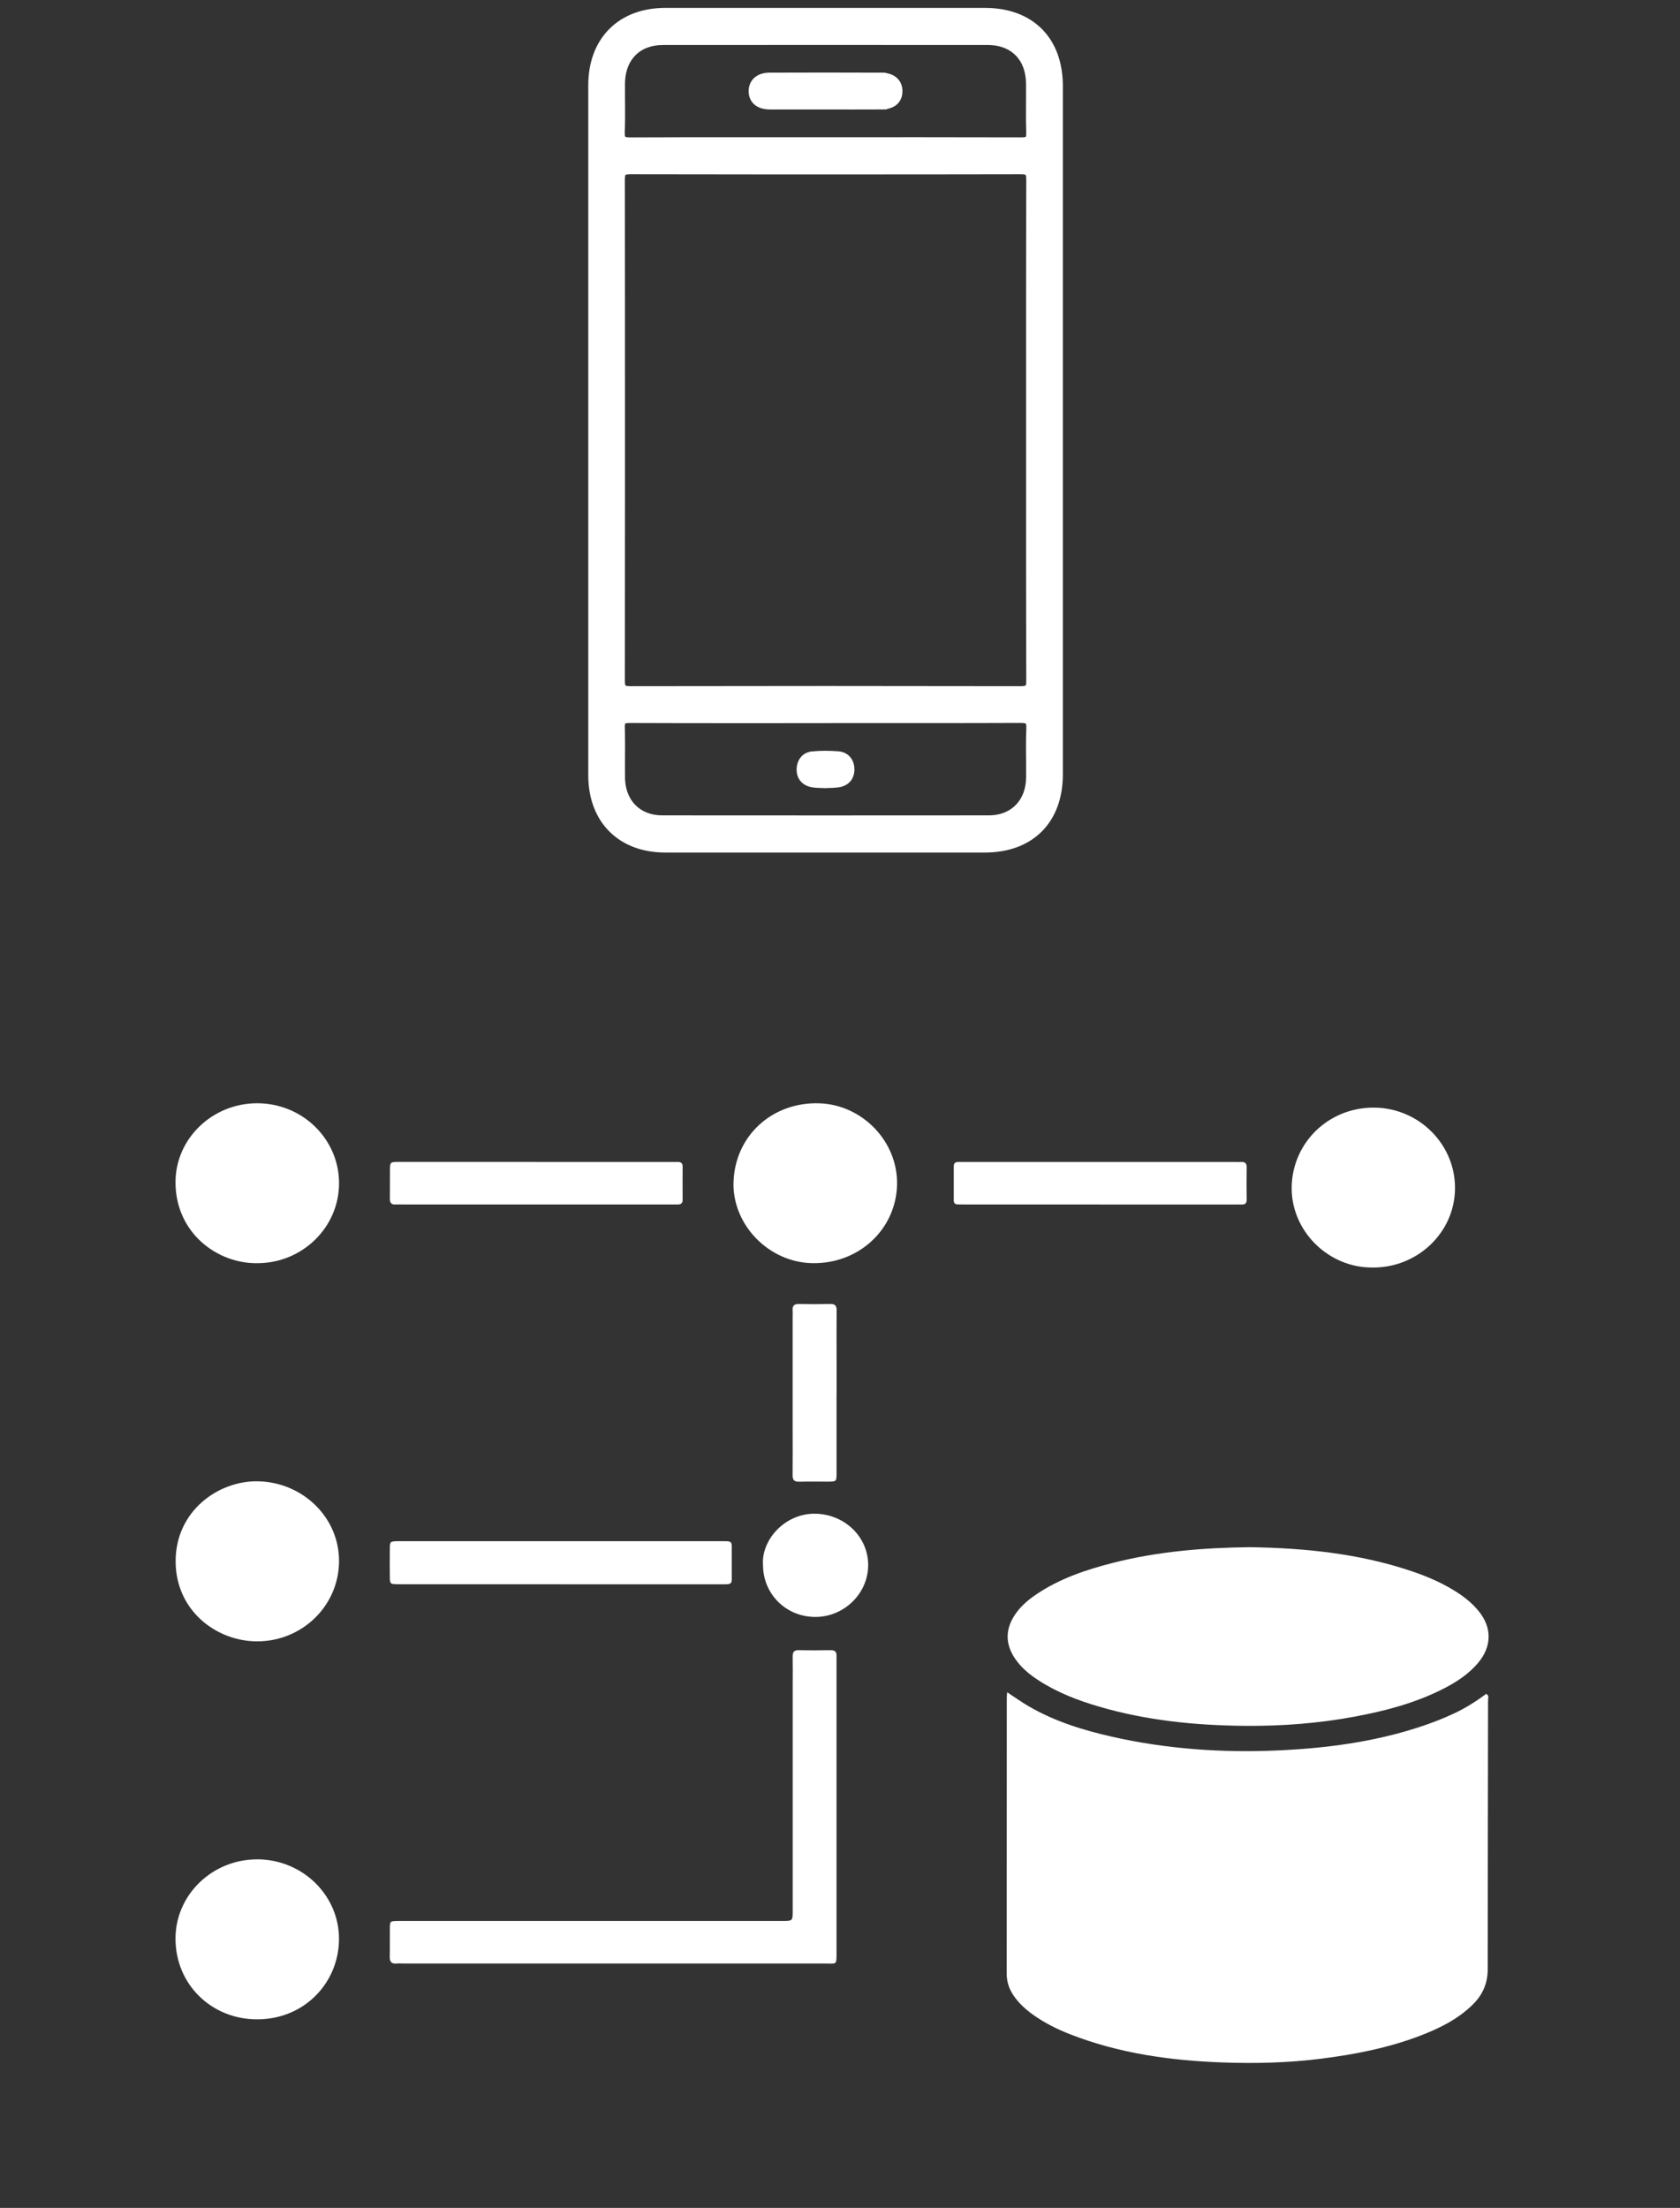 <svg width="172" height="226" viewBox="0 0 172 226" fill="none" xmlns="http://www.w3.org/2000/svg">
<rect x="0" y="0" width="172" height="226" fill="#333333" stroke="none"/>
<path d="M103.11 173.214C103.926 173.75 104.6 174.233 105.319 174.652C107.981 176.202 110.9 177.105 113.897 177.779C119.461 179.031 125.112 179.424 130.799 179.173C135.737 178.953 140.617 178.318 145.334 176.772C146.573 176.366 147.78 175.904 148.958 175.343C150.099 174.799 151.157 174.125 152.162 173.383C152.484 173.564 152.348 173.836 152.348 174.048C152.339 183.232 152.317 192.413 152.312 201.598C152.312 203.032 151.779 204.211 150.761 205.208C149.231 206.707 147.34 207.631 145.365 208.386C142.098 209.63 138.686 210.295 135.216 210.731C131.884 211.15 128.538 211.232 125.192 211.111C119.853 210.921 114.603 210.191 109.595 208.24C108.215 207.704 106.901 207.043 105.702 206.18C104.962 205.644 104.296 205.031 103.78 204.275C103.322 203.597 103.066 202.872 103.066 202.043C103.075 192.616 103.07 183.189 103.075 173.767C103.075 173.629 103.092 173.495 103.114 173.214H103.11Z" fill="white"/>
<path d="M127.956 158.367C133.506 158.454 139.096 158.998 144.488 160.812C146.225 161.395 147.895 162.124 149.416 163.148C150.174 163.662 150.862 164.253 151.431 164.966C152.758 166.624 152.727 168.533 151.352 170.182C150.351 171.383 149.059 172.212 147.67 172.911C144.858 174.328 141.838 175.122 138.752 175.701C135.005 176.405 131.214 176.69 127.405 176.655C122.357 176.608 117.354 176.107 112.491 174.678C110.327 174.043 108.233 173.235 106.337 172.005C105.389 171.391 104.53 170.687 103.899 169.742C102.938 168.295 102.912 166.836 103.855 165.367C104.428 164.473 105.217 163.791 106.095 163.2C108.48 161.585 111.169 160.682 113.937 159.974C118.5 158.812 123.155 158.424 127.956 158.367Z" fill="white"/>
<path d="M62.704 200.984C55.588 200.984 48.469 200.984 41.354 200.984C41.107 200.984 40.86 200.963 40.613 200.984C40.04 201.045 39.89 200.768 39.903 200.254C39.93 199.287 39.903 198.32 39.916 197.357C39.925 196.644 39.943 196.644 40.71 196.627C40.957 196.623 41.204 196.627 41.451 196.627C54.134 196.627 66.817 196.627 79.504 196.627C79.716 196.627 79.927 196.627 80.139 196.627C81.153 196.618 81.157 196.618 81.157 195.595C81.157 187.865 81.157 180.136 81.157 172.402C81.157 171.469 81.17 170.536 81.153 169.608C81.144 169.159 81.245 168.895 81.788 168.908C82.881 168.938 83.97 168.925 85.063 168.912C85.464 168.908 85.649 169.068 85.645 169.461C85.641 169.703 85.645 169.944 85.645 170.186C85.645 180.058 85.645 189.929 85.645 199.797C85.645 199.831 85.645 199.866 85.645 199.9C85.645 201.178 85.658 200.98 84.472 200.984C79.01 200.988 73.548 200.984 68.091 200.984H62.699H62.704Z" fill="white"/>
<path d="M26.362 190.318C31.013 190.339 34.778 194.057 34.707 198.583C34.637 202.996 31.136 206.706 26.314 206.697C21.649 206.693 17.968 203.126 17.968 198.436C17.968 193.911 21.782 190.296 26.362 190.322V190.318Z" fill="white"/>
<path d="M26.349 129.299C22.245 129.355 18.004 126.216 17.969 121.072C17.938 116.564 21.733 112.928 26.327 112.928C30.978 112.928 34.734 116.612 34.712 121.15C34.69 125.65 30.947 129.294 26.349 129.299Z" fill="white"/>
<path d="M26.274 168.008C22.108 167.973 17.981 164.838 17.981 159.799C17.981 154.664 22.355 151.547 26.406 151.624C31.008 151.711 34.742 155.342 34.711 159.825C34.681 164.381 30.916 168.034 26.274 168.008Z" fill="white"/>
<path d="M75.1 120.995C75.241 116.283 79.032 112.794 83.851 112.932C88.325 113.062 91.98 116.905 91.839 121.331C91.693 125.922 87.832 129.428 83.079 129.294C78.649 129.165 74.968 125.334 75.096 120.99L75.1 120.995Z" fill="white"/>
<path d="M140.506 129.741C135.952 129.775 132.13 125.936 132.245 121.428C132.359 116.92 136.049 113.34 140.682 113.375C145.294 113.405 149.028 117.162 148.966 121.705C148.904 126.183 145.122 129.78 140.506 129.745V129.741Z" fill="white"/>
<path d="M57.421 162.163C52.065 162.163 46.709 162.163 41.352 162.163C41.141 162.163 40.929 162.168 40.718 162.163C39.928 162.142 39.92 162.142 39.911 161.334C39.902 160.401 39.898 159.469 39.911 158.54C39.92 157.772 39.933 157.772 40.762 157.754C40.903 157.754 41.044 157.754 41.185 157.754C52.003 157.754 62.817 157.754 73.635 157.754C75.099 157.754 74.909 157.664 74.918 159.05C74.922 159.706 74.918 160.363 74.918 161.019C74.918 162.228 75.037 162.168 73.692 162.168C71.471 162.168 69.253 162.168 67.031 162.168C63.827 162.168 60.617 162.168 57.412 162.168L57.421 162.163Z" fill="white"/>
<path d="M54.878 118.935C59.458 118.935 64.034 118.935 68.615 118.935C68.861 118.935 69.108 118.944 69.355 118.935C69.686 118.927 69.889 119.035 69.889 119.402C69.884 120.542 69.88 121.677 69.889 122.817C69.889 123.184 69.695 123.297 69.36 123.288C69.113 123.284 68.866 123.288 68.619 123.288C59.463 123.288 50.302 123.288 41.146 123.288C40.934 123.288 40.722 123.275 40.511 123.288C40.035 123.327 39.907 123.085 39.916 122.662C39.933 121.695 39.916 120.732 39.925 119.764C39.933 118.944 39.942 118.935 40.828 118.931C44.774 118.927 48.719 118.931 52.665 118.931C53.406 118.931 54.146 118.931 54.882 118.931L54.878 118.935Z" fill="white"/>
<path d="M112.627 123.29C108.047 123.29 103.462 123.29 98.882 123.29C98.599 123.29 98.317 123.29 98.035 123.281C97.784 123.273 97.647 123.139 97.647 122.893C97.647 121.718 97.647 120.544 97.647 119.369C97.647 119.067 97.806 118.933 98.106 118.937C98.352 118.937 98.599 118.937 98.846 118.937C108.047 118.937 117.247 118.937 126.447 118.937C126.659 118.937 126.87 118.95 127.082 118.937C127.492 118.916 127.642 119.101 127.638 119.494C127.624 120.6 127.624 121.705 127.638 122.811C127.638 123.169 127.466 123.303 127.122 123.294C126.875 123.286 126.628 123.294 126.381 123.294C121.801 123.294 117.216 123.294 112.636 123.294L112.627 123.29Z" fill="white"/>
<path d="M78.114 160.162C77.946 157.593 80.389 154.877 83.496 154.941C86.485 155.006 88.892 157.312 88.884 160.21C88.875 163.099 86.441 165.495 83.501 165.508C80.481 165.521 78.105 163.163 78.118 160.158L78.114 160.162Z" fill="white"/>
<path d="M85.647 142.623C85.647 145.348 85.647 148.072 85.647 150.797C85.647 151.644 85.629 151.652 84.779 151.657C83.791 151.665 82.808 151.639 81.821 151.665C81.314 151.678 81.142 151.488 81.146 151C81.164 149.415 81.151 147.826 81.151 146.242C81.151 142.416 81.151 138.585 81.151 134.759C81.151 134.552 81.168 134.345 81.151 134.137C81.106 133.649 81.318 133.464 81.821 133.472C82.874 133.498 83.932 133.498 84.99 133.472C85.506 133.459 85.66 133.658 85.656 134.137C85.638 135.86 85.647 137.588 85.652 139.311C85.652 140.416 85.652 141.517 85.652 142.623H85.647Z" fill="white"/>
<path d="M100.847 1.059C103.212 1.059 105.148 1.792 106.493 3.143C107.838 4.494 108.566 6.437 108.566 8.805V79.26C108.566 81.629 107.837 83.572 106.493 84.924C105.232 86.192 103.452 86.917 101.289 87.004L100.851 87.014H68.105C65.804 87.014 63.892 86.268 62.554 84.924C61.217 83.58 60.477 81.66 60.477 79.354V8.718C60.477 6.41 61.217 4.491 62.554 3.147C63.891 1.803 65.803 1.059 68.102 1.059H100.847ZM104.494 73.749C97.951 73.775 91.407 73.764 84.862 73.764V73.771H84.612C77.896 73.771 71.179 73.782 64.459 73.756C64.099 73.756 63.933 73.802 63.849 73.874C63.779 73.935 63.707 74.069 63.719 74.445L63.735 75.089C63.761 76.597 63.723 78.124 63.742 79.609L63.748 79.838C63.808 80.971 64.216 81.911 64.873 82.578C65.573 83.289 66.573 83.708 67.786 83.71L84.516 83.717C90.094 83.717 95.672 83.715 101.25 83.71L101.475 83.705C102.587 83.656 103.509 83.246 104.167 82.58C104.869 81.868 105.287 80.846 105.301 79.613L105.303 78.352C105.296 77.085 105.273 75.801 105.327 74.536C105.344 74.112 105.266 73.955 105.182 73.882C105.083 73.797 104.893 73.749 104.494 73.749ZM94.53 17.598C84.523 17.608 74.516 17.604 64.509 17.584C64.094 17.584 63.935 17.653 63.859 17.736C63.777 17.825 63.723 18.001 63.723 18.41L63.736 31.222C63.744 44.035 63.739 56.847 63.723 69.66C63.723 70.065 63.775 70.243 63.857 70.335C63.932 70.418 64.09 70.488 64.505 70.488C77.848 70.462 91.19 70.462 104.533 70.488C104.949 70.488 105.11 70.42 105.186 70.337C105.247 70.271 105.293 70.155 105.311 69.929L105.32 69.664C105.291 61.152 105.301 52.641 105.301 44.13V44.127C105.301 35.556 105.291 26.983 105.32 18.414L105.31 18.15C105.292 17.924 105.248 17.806 105.186 17.738C105.111 17.655 104.953 17.584 104.537 17.584L94.53 17.598ZM67.876 4.356C66.604 4.356 65.58 4.772 64.872 5.49C64.207 6.163 63.801 7.122 63.745 8.306L63.738 8.546C63.724 10.189 63.785 11.874 63.712 13.534C63.695 13.958 63.772 14.114 63.855 14.186C63.953 14.27 64.142 14.318 64.544 14.316L69.537 14.301C74.529 14.293 79.523 14.301 84.514 14.298H84.518C91.204 14.298 97.892 14.289 104.576 14.311C104.934 14.311 105.102 14.267 105.187 14.194C105.258 14.133 105.33 13.998 105.316 13.623V13.622C105.273 12.354 105.29 11.075 105.295 9.808L105.294 8.546C105.284 7.253 104.869 6.211 104.161 5.493C103.497 4.82 102.555 4.411 101.392 4.361L101.157 4.356C95.611 4.352 90.063 4.351 84.516 4.351L67.876 4.356Z" fill="white" stroke="white" stroke-width="0.5"/>
<path d="M83.177 77.16C84.05 77.079 84.939 77.083 85.812 77.153L85.972 77.172C86.336 77.233 86.638 77.4 86.855 77.655C87.101 77.945 87.222 78.327 87.226 78.747L87.222 78.896C87.201 79.238 87.091 79.545 86.889 79.79C86.659 80.071 86.325 80.251 85.923 80.325H85.922C85.441 80.412 84.909 80.396 84.476 80.423L84.46 80.424L84.445 80.423C84.216 80.409 84.007 80.407 83.767 80.397C83.594 80.389 83.417 80.377 83.239 80.35L83.061 80.317C82.665 80.23 82.339 80.041 82.117 79.754C81.895 79.467 81.794 79.103 81.81 78.696V78.695L81.821 78.549C81.858 78.211 81.976 77.901 82.182 77.657C82.42 77.376 82.76 77.2 83.177 77.161V77.16Z" fill="white" stroke="white" stroke-width="0.5"/>
<path d="M90.195 7.686L90.194 7.687C90.781 7.687 91.274 7.832 91.622 8.129C91.932 8.393 92.104 8.758 92.137 9.182L92.143 9.367C92.135 9.854 91.96 10.264 91.61 10.546C91.267 10.822 90.787 10.951 90.216 10.953L90.217 10.954C88.298 10.965 86.38 10.954 84.464 10.954H78.801C78.237 10.95 77.76 10.812 77.42 10.53C77.074 10.241 76.899 9.827 76.897 9.339V9.338L76.904 9.158C76.943 8.748 77.115 8.392 77.412 8.132C77.749 7.838 78.221 7.688 78.779 7.686L84.487 7.675C86.39 7.675 88.292 7.679 90.195 7.686Z" fill="white" stroke="white" stroke-width="0.5"/>
</svg>
